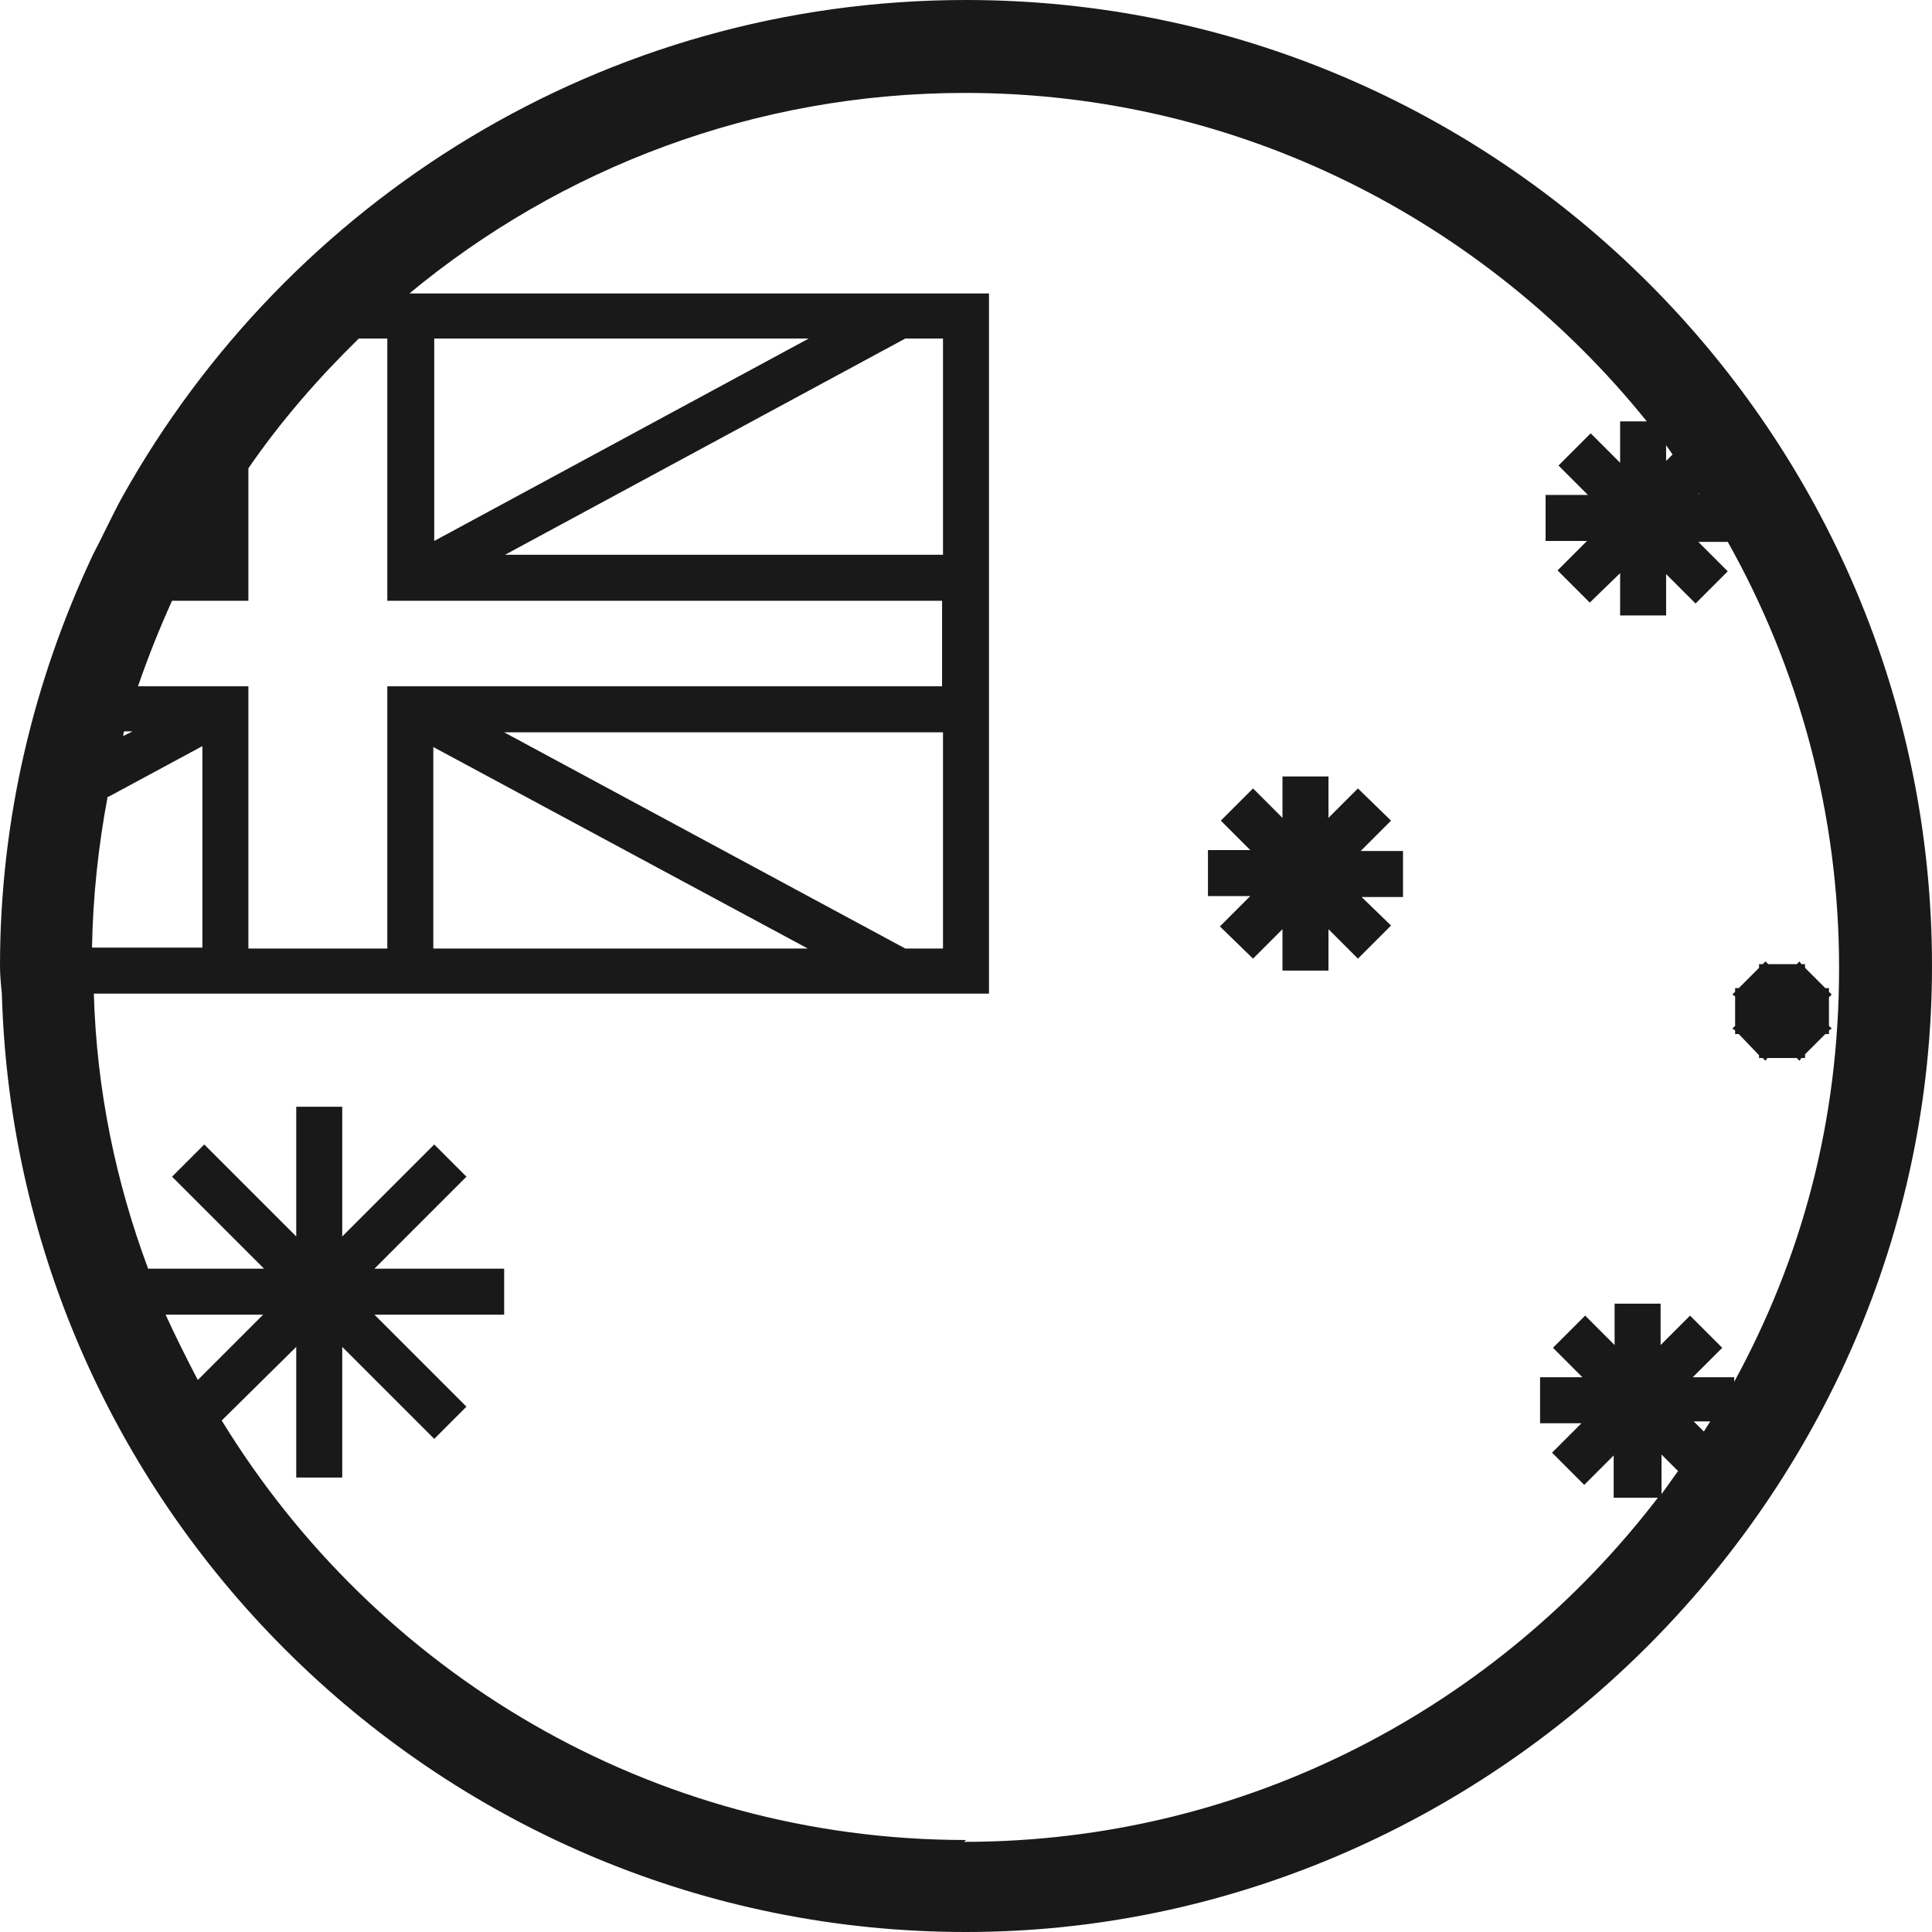 <?xml version="1.0" encoding="UTF-8"?>
<svg id="Layer_2" data-name="Layer 2" xmlns="http://www.w3.org/2000/svg" viewBox="0 0 21 21">
  <defs>
    <style>
      .cls-1 {
        fill: #191919;
      }
    </style>
  </defs>
  <g id="Layer_2-2" data-name="Layer 2">
    <g>
      <polygon class="cls-1" points="15.12 8.92 14.76 8.57 14.44 8.89 14.44 8.44 13.94 8.44 13.94 8.89 13.62 8.57 13.27 8.92 13.59 9.24 13.13 9.24 13.13 9.74 13.59 9.74 13.26 10.07 13.62 10.42 13.94 10.1 13.94 10.55 14.44 10.55 14.44 10.1 14.76 10.42 15.12 10.06 14.8 9.75 15.25 9.75 15.25 9.25 14.79 9.25 15.12 8.92"/>
      <polygon class="cls-1" points="18.83 11.18 18.86 11.2 18.86 11.24 18.9 11.24 19.12 11.47 19.12 11.5 19.16 11.5 19.19 11.53 19.21 11.5 19.53 11.5 19.56 11.53 19.58 11.5 19.62 11.5 19.62 11.46 19.84 11.24 19.88 11.24 19.88 11.2 19.91 11.18 19.88 11.15 19.88 10.84 19.91 10.81 19.88 10.78 19.88 10.74 19.84 10.74 19.62 10.52 19.62 10.48 19.58 10.48 19.56 10.45 19.53 10.48 19.22 10.48 19.19 10.45 19.16 10.48 19.12 10.48 19.12 10.52 18.9 10.74 18.86 10.74 18.86 10.78 18.83 10.81 18.86 10.83 18.86 11.15 18.83 11.18"/>
      <path class="cls-1" d="m10.5,0C6.56,0,3.13,2.18,1.33,5.4c0,0,0,0,0,0-.11.2-.21.42-.32.63,0,0,0,0,0,0-.64,1.36-1.01,2.87-1.01,4.47,0,.1.01.2.02.3.16,5.65,4.8,10.2,10.48,10.2s10.5-4.71,10.5-10.5S16.29,0,10.5,0Zm7.61,4.84s.05.07.07.1l-.07.07v-.17Zm.36.52s0,0,0,.01h-.02.01ZM1.88,6.53h.82v-1.44c.35-.51.76-.98,1.2-1.41h.31v2.85h6.03v.93h-6.03v2.85h-1.51v-2.85h-1.2c.11-.32.23-.62.37-.93Zm2.84-.65v-2.2h4.07l-4.07,2.2Zm5.12-2.2h.41v2.35h-4.76l4.35-2.35Zm-4.36,4.28h4.77v2.35h-.41l-4.36-2.35Zm3.3,2.35h-4.07v-2.19l4.07,2.19ZM1.36,7.95h.08l-.1.05s0-.04.01-.05Zm-.18.71l1.02-.55v2.19h-1.2c.01-.56.07-1.11.17-1.64Zm.62,5.63h1.06s-.71.71-.71.71c-.12-.23-.24-.47-.35-.71Zm8.7,5.71c-3.43,0-6.42-1.83-8.09-4.56l.81-.8v1.42h.5v-1.42l1,1,.35-.35-1-1h1.41s0-.5,0-.5h-1.41s1-1,1-1l-.35-.35-1,1v-1.41h-.5v1.41l-1-1-.35.35,1,1h-1.26c-.35-.94-.56-1.94-.59-2.99h9.73V3.19h0s-1.04,0-1.04,0h-5.26c1.64-1.36,3.75-2.18,6.04-2.18,2.99,0,5.66,1.4,7.41,3.57h-.29v.45l-.32-.32-.35.35.32.32h-.46s0,.5,0,.5h.45s-.32.32-.32.32l.35.35.33-.32v.46h.5v-.45l.32.32.35-.35-.32-.32h.32c.77,1.37,1.21,2.95,1.21,4.63s-.41,3.16-1.14,4.5v-.05h-.45s.32-.32.32-.32l-.35-.35-.32.32v-.45h-.5v.45l-.32-.32-.35.35.32.32h-.46s0,.5,0,.5h.45s-.32.32-.32.32l.35.35.32-.32v.46h.48c-1.74,2.27-4.47,3.74-7.54,3.74Zm7.91-4.55h.18s-.05.08-.07.11l-.11-.11Zm-.17.54c-.06.08-.12.17-.18.25v-.43l.18.18Z"/>
    </g>
  </g>
</svg>